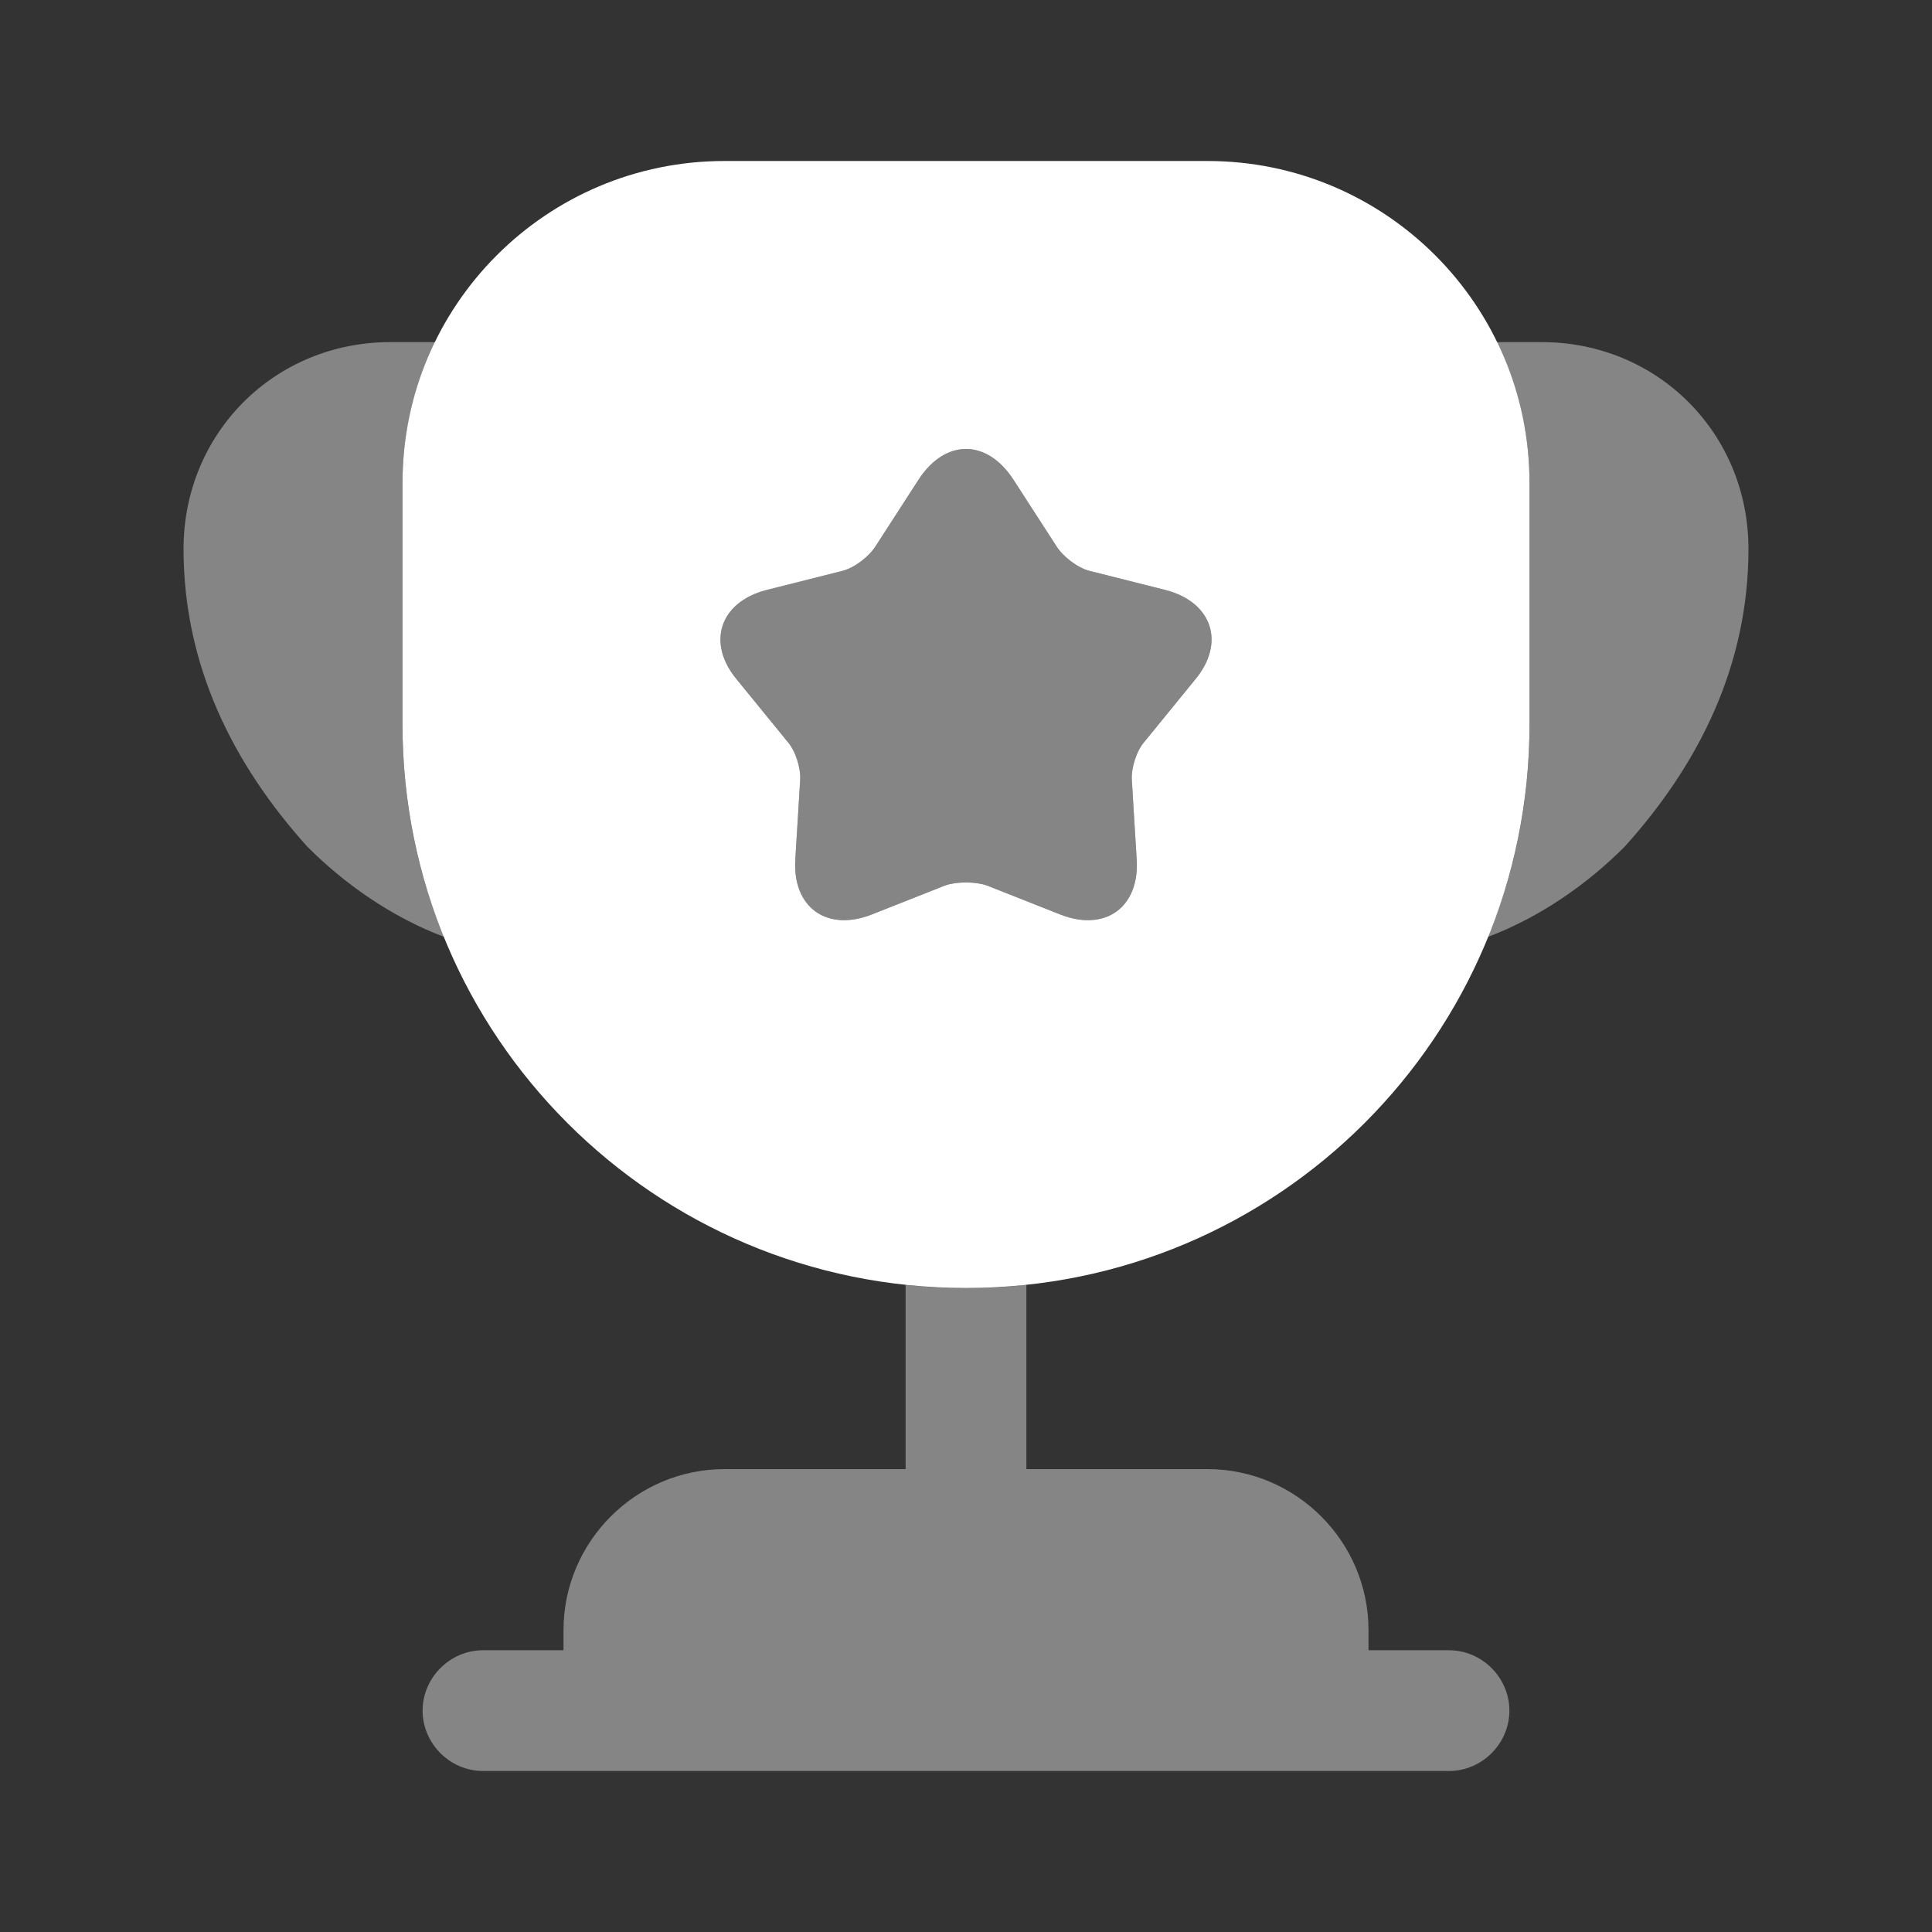 <svg width="54" height="54" viewBox="0 0 54 54" fill="none" xmlns="http://www.w3.org/2000/svg">
<rect x="0" y="0" width="54" height="54" fill="#333333" stroke="none"/>
<path opacity="0.4" d="M40.5 46.125H38.25V45.562C38.25 43.087 36.225 41.062 33.75 41.062H28.688V35.91C28.125 35.977 27.562 36 27 36C26.438 36 25.875 35.977 25.312 35.91V41.062H20.25C17.775 41.062 15.75 43.087 15.75 45.562V46.125H13.5C12.578 46.125 11.812 46.89 11.812 47.812C11.812 48.735 12.578 49.5 13.5 49.5H40.5C41.422 49.5 42.188 48.735 42.188 47.812C42.188 46.89 41.422 46.125 40.5 46.125Z" fill="white"/>
<path opacity="0.4" d="M12.42 26.19C10.935 25.628 9.63 24.705 8.595 23.67C6.503 21.352 5.13 18.585 5.13 15.345C5.13 12.105 7.673 9.562 10.912 9.562H12.172C11.588 10.755 11.25 12.082 11.25 13.5V20.25C11.25 22.365 11.655 24.367 12.42 26.19Z" fill="white"/>
<path opacity="0.4" d="M48.87 15.345C48.87 18.585 47.498 21.352 45.405 23.67C44.37 24.705 43.065 25.628 41.58 26.19C42.345 24.367 42.75 22.365 42.75 20.25V13.5C42.75 12.082 42.413 10.755 41.828 9.562H43.087C46.328 9.562 48.87 12.105 48.87 15.345Z" fill="white"/>
<path d="M33.75 4.5H20.25C15.277 4.5 11.25 8.527 11.25 13.5V20.25C11.25 28.957 18.293 36 27 36C35.708 36 42.75 28.957 42.75 20.25V13.5C42.75 8.527 38.722 4.5 33.75 4.5ZM33.39 19.012L31.995 20.723C31.77 20.97 31.613 21.465 31.635 21.802L31.77 24.008C31.86 25.358 30.892 26.055 29.633 25.56L27.585 24.75C27.27 24.637 26.73 24.637 26.415 24.75L24.367 25.56C23.108 26.055 22.14 25.358 22.23 24.008L22.365 21.802C22.387 21.465 22.23 20.97 22.005 20.723L20.61 19.012C19.733 17.977 20.115 16.83 21.42 16.492L23.558 15.953C23.895 15.863 24.3 15.547 24.48 15.255L25.672 13.41C26.415 12.262 27.585 12.262 28.328 13.41L29.52 15.255C29.7 15.547 30.105 15.863 30.442 15.953L32.58 16.492C33.885 16.83 34.267 17.977 33.39 19.012Z" fill="white"/>
<path opacity="0.4" d="M33.39 19.012L31.995 20.722C31.77 20.97 31.613 21.465 31.635 21.802L31.77 24.007C31.86 25.357 30.892 26.055 29.633 25.56L27.585 24.75C27.27 24.637 26.73 24.637 26.415 24.75L24.367 25.56C23.108 26.055 22.14 25.357 22.23 24.007L22.365 21.802C22.387 21.465 22.23 20.97 22.005 20.722L20.61 19.012C19.733 17.977 20.115 16.83 21.42 16.492L23.558 15.952C23.895 15.862 24.3 15.547 24.48 15.255L25.672 13.41C26.415 12.262 27.585 12.262 28.328 13.41L29.52 15.255C29.7 15.547 30.105 15.862 30.442 15.952L32.58 16.492C33.885 16.83 34.267 17.977 33.39 19.012Z" fill="white"/>
</svg>
